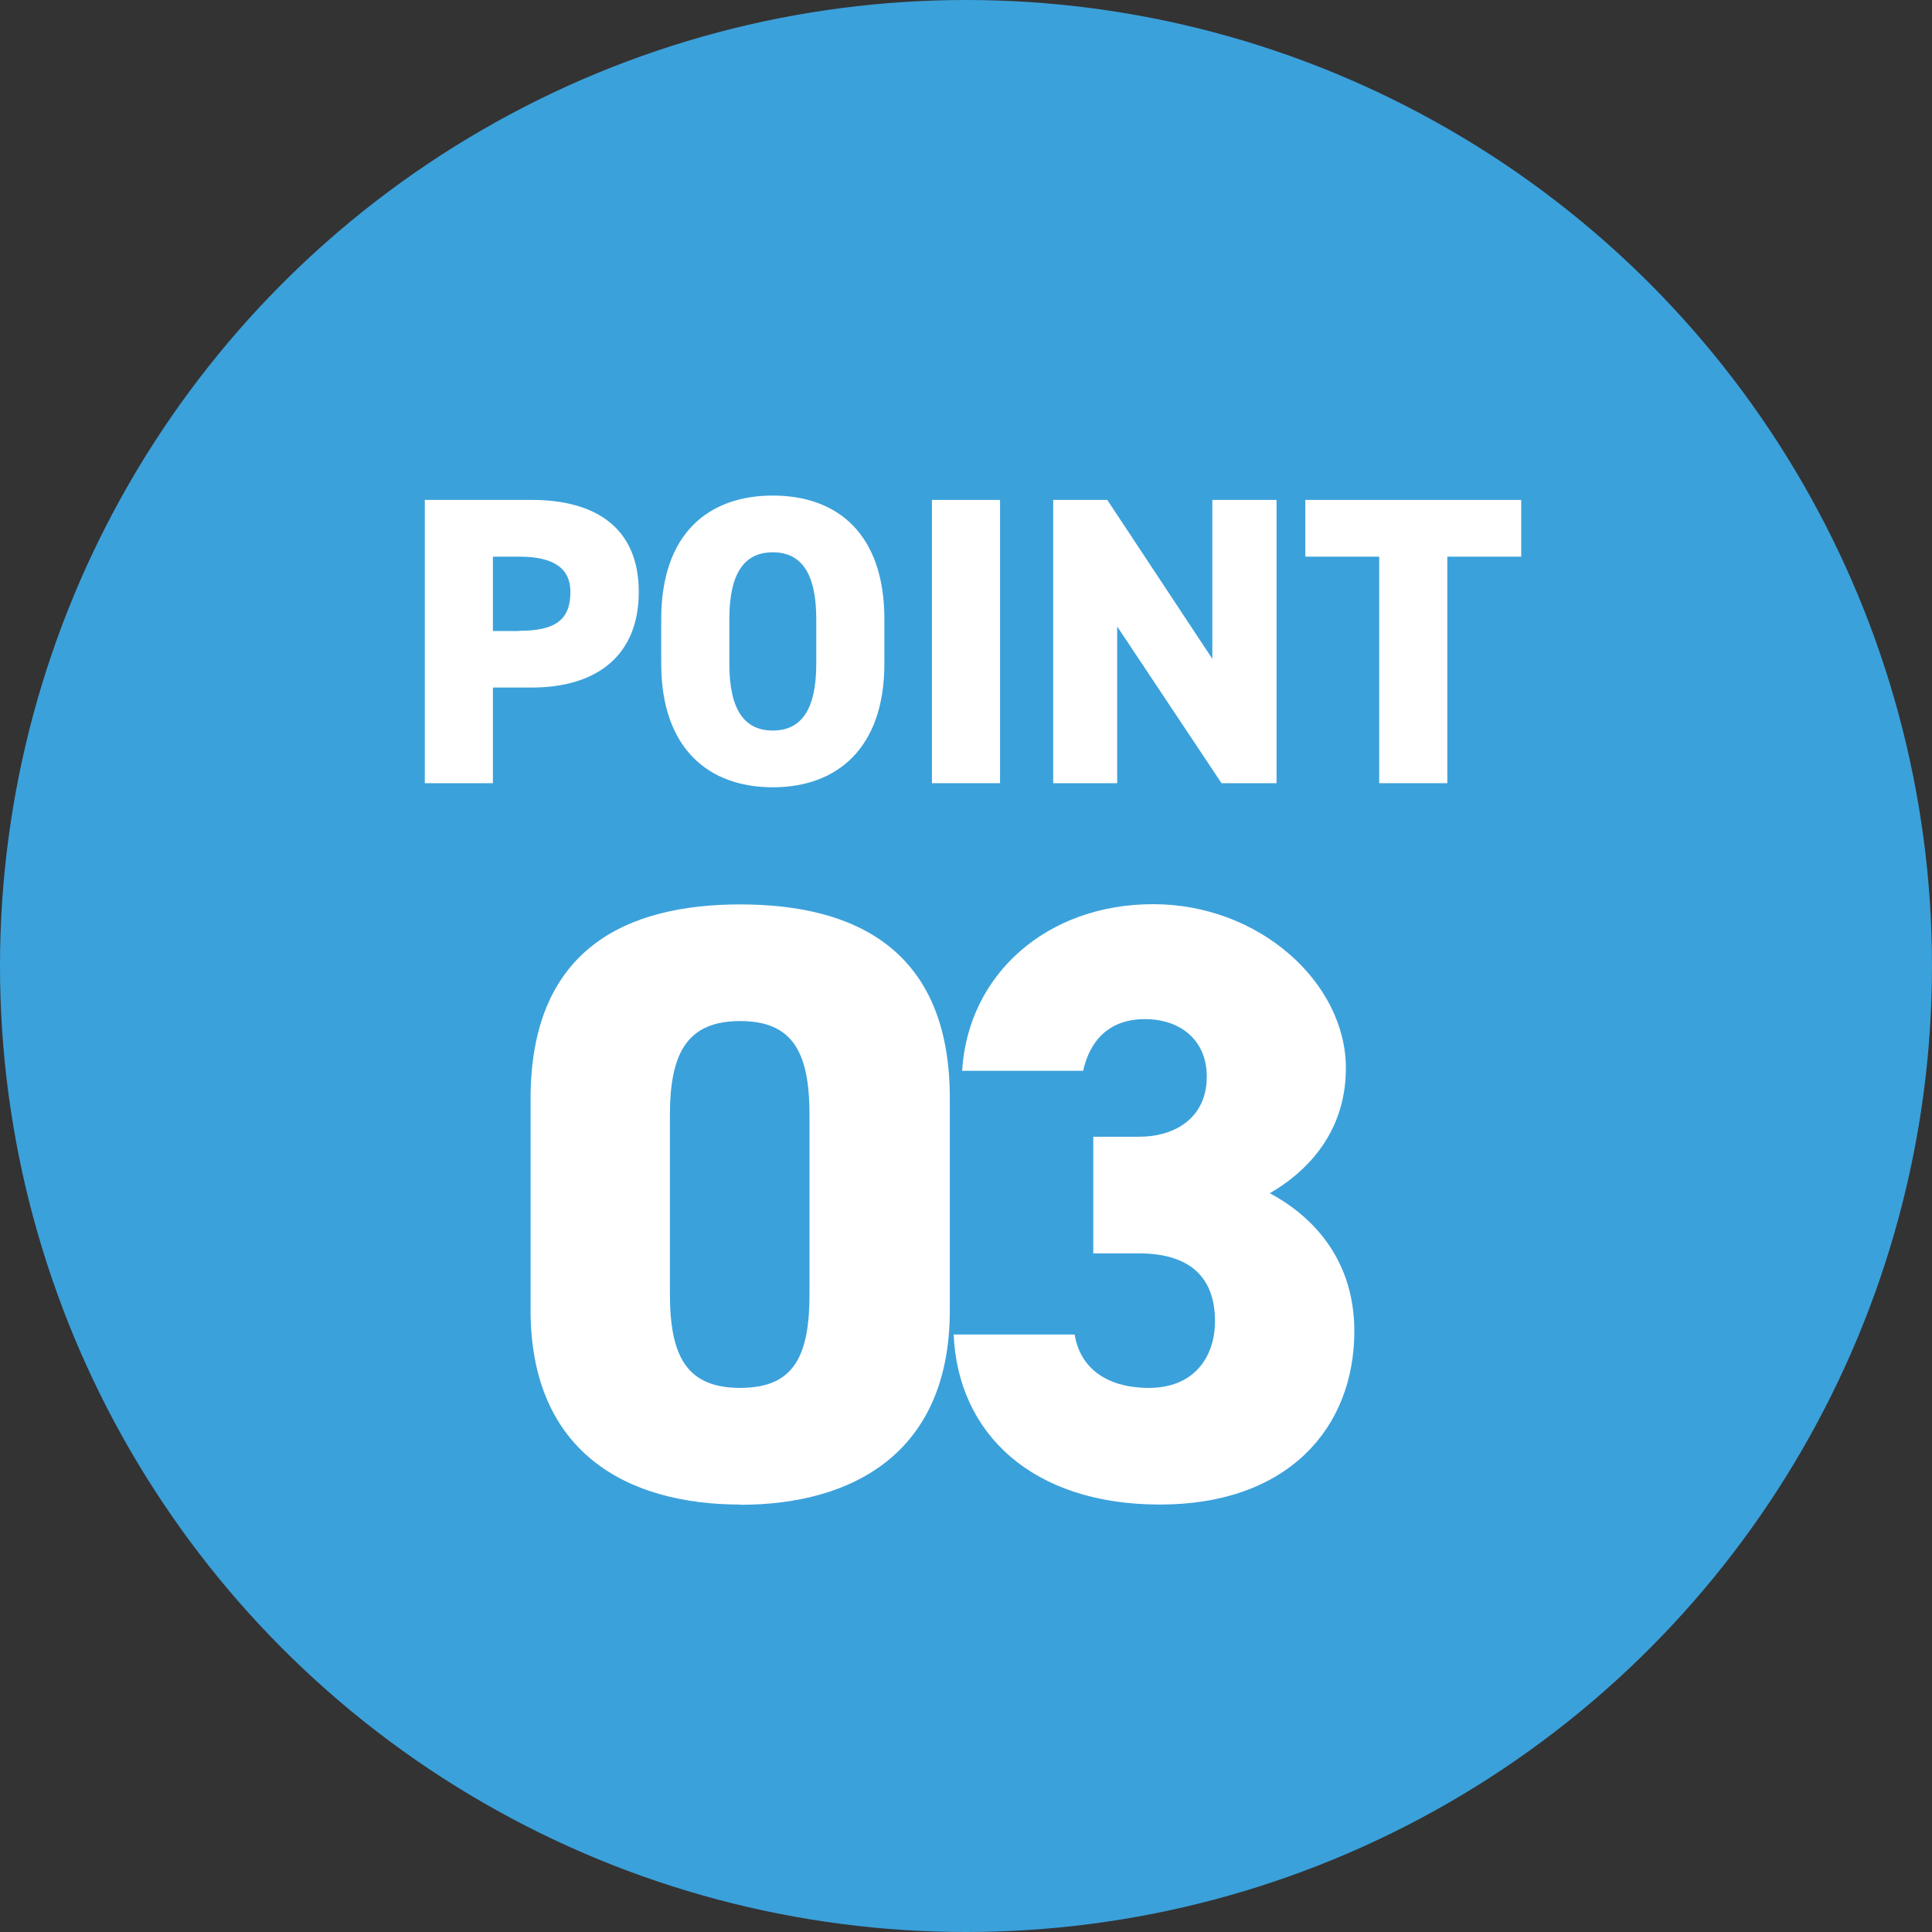 <?xml version="1.0" encoding="UTF-8"?><svg id="_レイヤー_2" xmlns="http://www.w3.org/2000/svg" viewBox="0 0 80 80"><rect x="0" y="0" width="80" height="80" fill="#333333" stroke="none"/><defs><style>.cls-1{fill:#fff;}.cls-2{fill:#3ba1db;}</style></defs><g id="_レイヤー_2-2"><g><circle class="cls-2" cx="40" cy="40" r="40"/><g><path class="cls-1" d="M20.41,28.47v3.96h-2.82v-11.73h4.42c2.7,0,4.44,1.19,4.44,3.81s-1.72,3.96-4.44,3.96h-1.6Zm1.09-2.35c1.48,0,2.12-.44,2.12-1.61,0-.95-.65-1.46-2.12-1.46h-1.09v3.08h1.09Z"/><path class="cls-1" d="M32,32.6c-2.67,0-4.62-1.62-4.62-5.12v-1.84c0-3.54,1.95-5.12,4.62-5.12s4.62,1.58,4.62,5.12v1.84c0,3.5-1.96,5.12-4.62,5.12Zm-1.8-5.12c0,1.92,.63,2.77,1.8,2.77s1.8-.85,1.8-2.77v-1.84c0-1.92-.63-2.77-1.8-2.77s-1.8,.85-1.8,2.77v1.84Z"/><path class="cls-1" d="M41.41,32.43h-2.82v-11.73h2.82v11.73Z"/><path class="cls-1" d="M52.86,20.7v11.73h-2.28l-4.32-6.49v6.49h-2.65v-11.73h2.24l4.35,6.58v-6.58h2.65Z"/><path class="cls-1" d="M62.99,20.7v2.35h-3.06v9.38h-2.82v-9.38h-3.06v-2.35h8.94Z"/></g><g><path class="cls-1" d="M30.65,62.3c-4.69,0-8.68-2.17-8.68-8.05v-8.75c0-6.23,3.99-8.05,8.68-8.05s8.68,1.82,8.68,8.02v8.79c0,5.88-3.99,8.05-8.68,8.05Zm-2.91-8.72c0,2.59,.7,3.89,2.91,3.89s2.87-1.29,2.87-3.89v-7.42c0-2.59-.7-3.88-2.87-3.88s-2.91,1.29-2.91,3.88v7.42Z"/><path class="cls-1" d="M45.28,47.07h1.89c1.47,0,2.8-.77,2.8-2.49,0-1.5-1.08-2.38-2.56-2.38s-2.28,.88-2.56,2.14h-5.01c.24-3.99,3.5-6.9,7.91-6.9s7.98,3.26,7.98,6.79c0,2.83-1.82,4.41-3.15,5.18,1.96,1.05,3.5,2.91,3.5,5.71,0,3.99-2.73,7.18-8.05,7.18s-8.37-2.97-8.54-7.04h5.01c.21,1.33,1.26,2.21,3.08,2.21s2.73-1.23,2.73-2.77c0-1.79-1.02-2.8-3.15-2.8h-1.89v-4.83Z"/></g></g></g></svg>